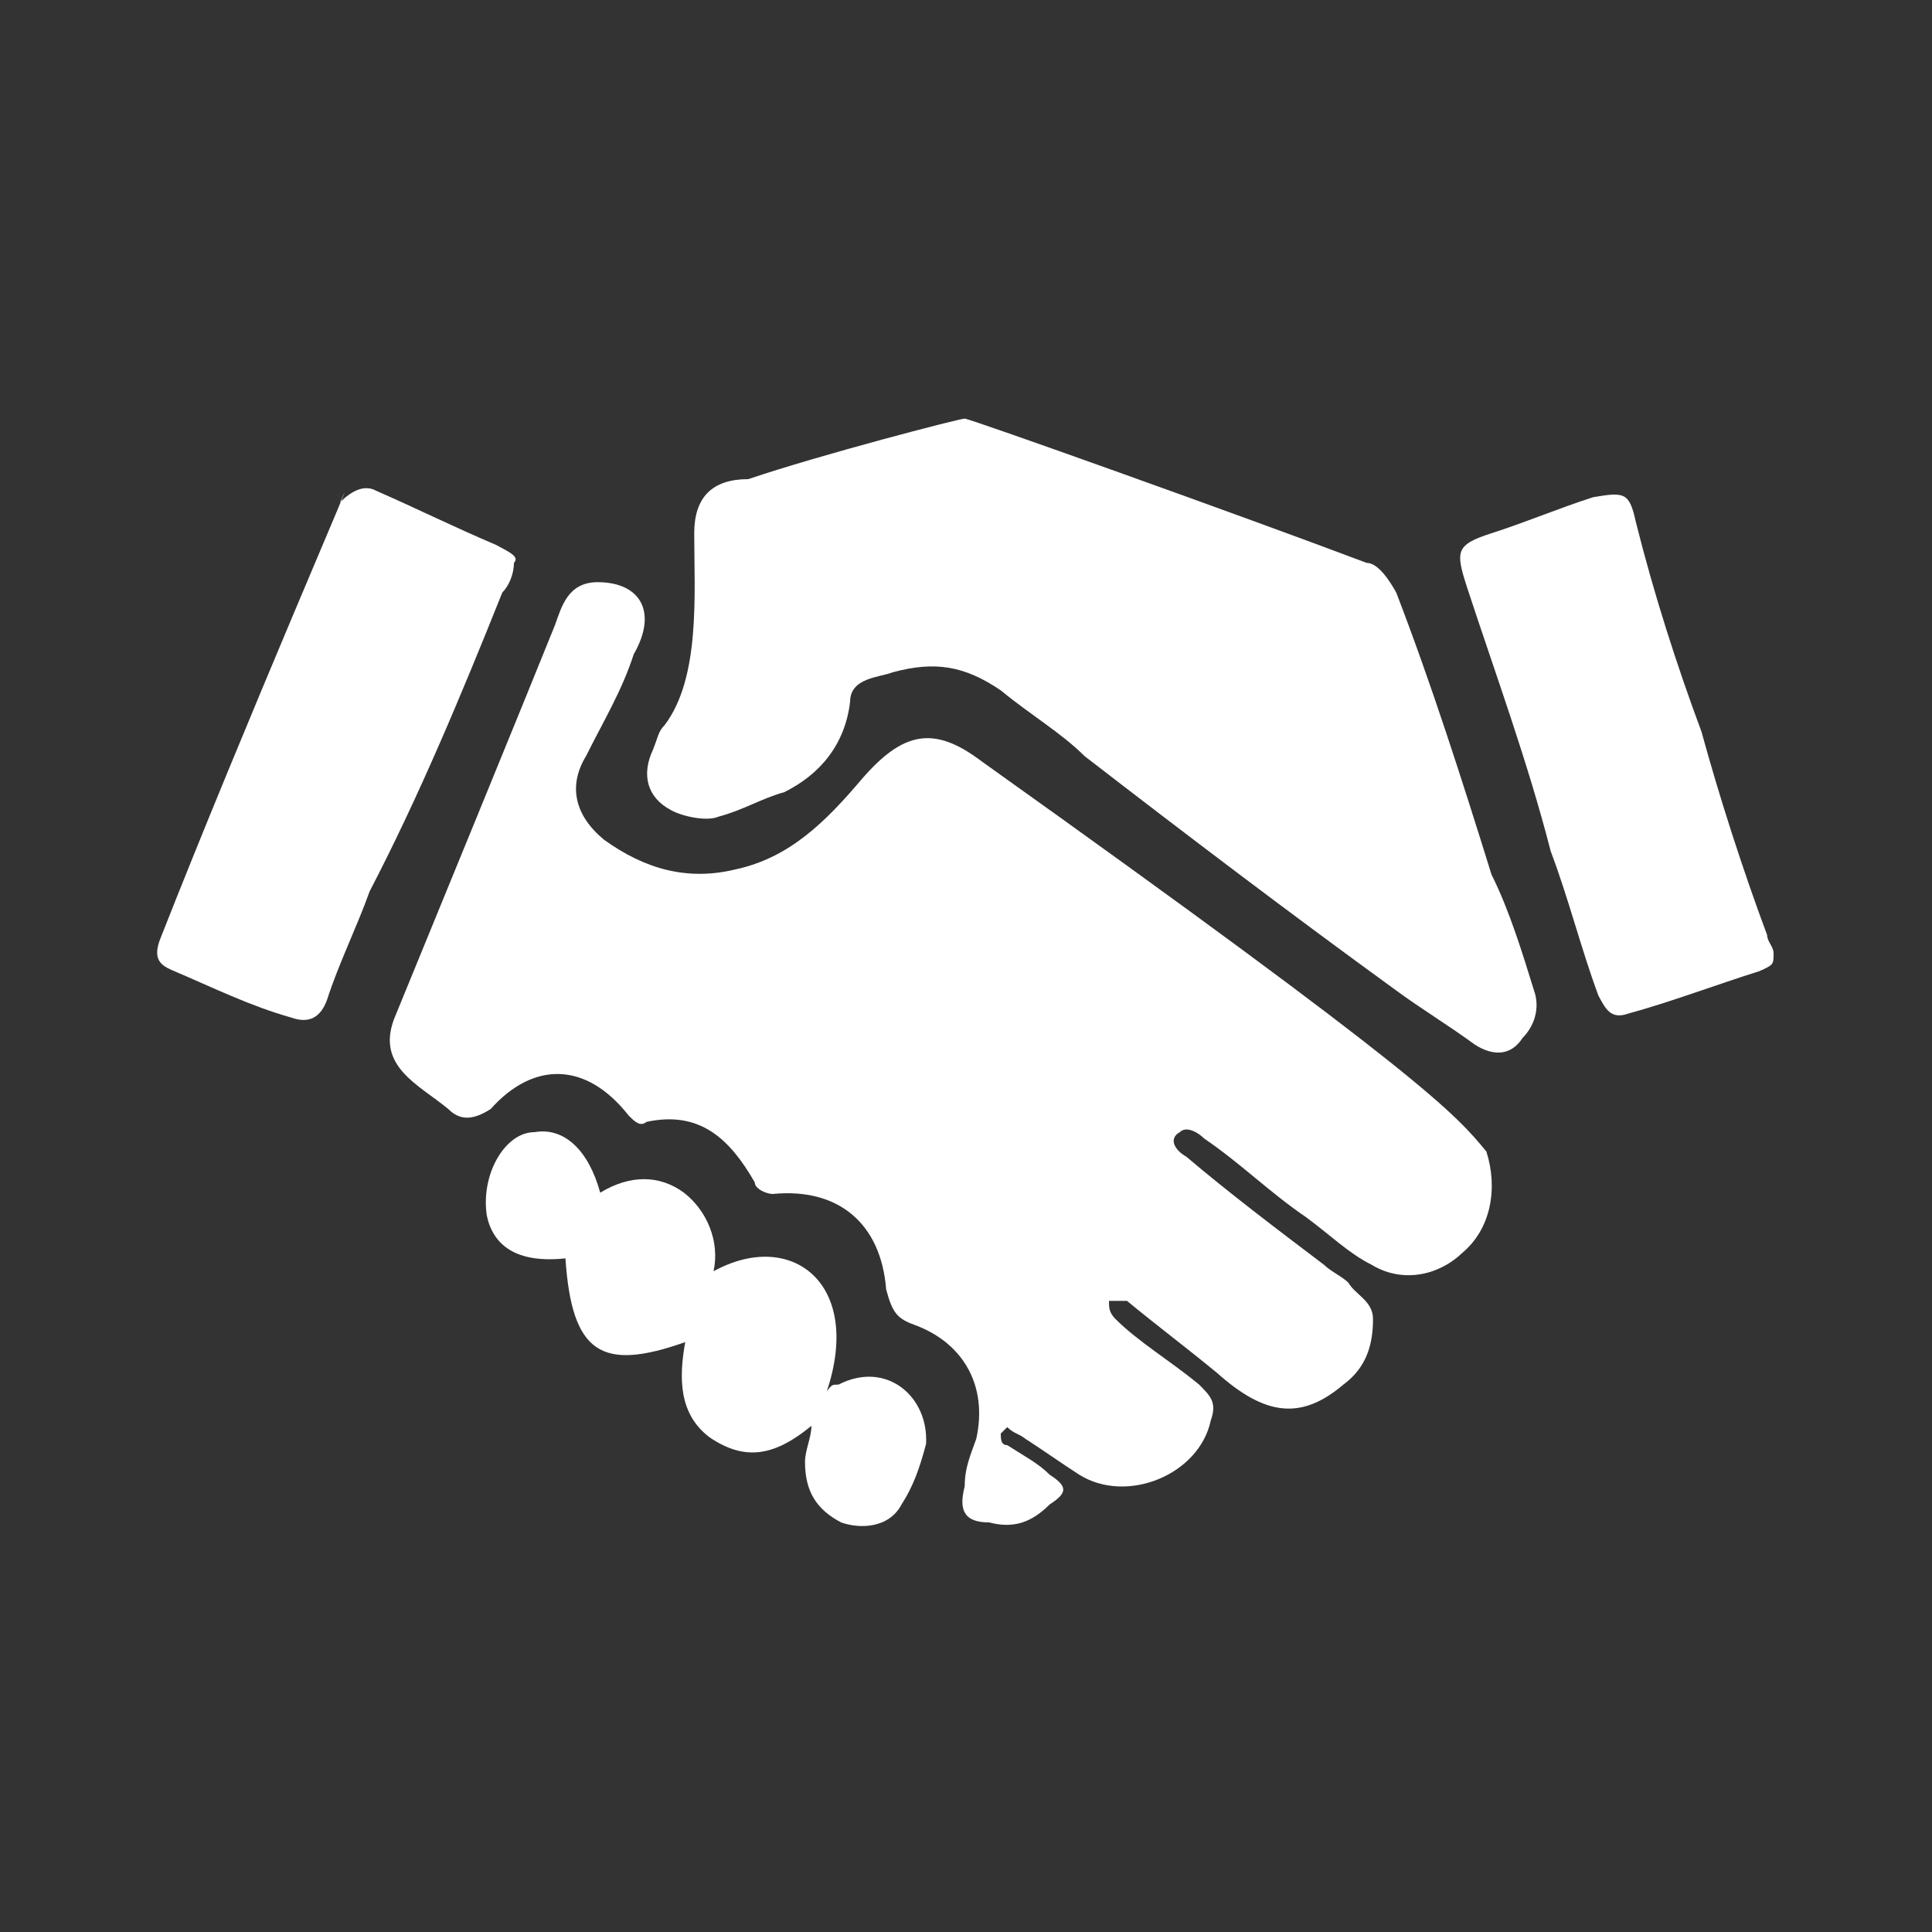 <?xml version="1.0" encoding="UTF-8"?> <!-- Generator: Adobe Illustrator 23.0.0, SVG Export Plug-In . SVG Version: 6.00 Build 0) --> <svg xmlns="http://www.w3.org/2000/svg" xmlns:xlink="http://www.w3.org/1999/xlink" id="Слой_1" x="0px" y="0px" viewBox="0 0 150 150" style="enable-background:new 0 0 150 150;" xml:space="preserve"><rect x="0" y="0" width="150" height="150" fill="#333333" stroke="none"/> <style type="text/css"> .st0{fill:#FFFFFF;} .st1{fill:#FF0000;} </style> <g> <path class="st0" d="M76.2,59.1c-3.7-2.8-6.1-2.3-9.3,1.4c-2.8,3.3-5.6,6.1-9.8,7c-3.7,0.9-7,0-10.2-2.3c-2.3-1.9-2.8-4.2-1.4-6.5 c1.4-2.8,2.8-5.1,3.7-7.9c1.9-3.3,0.5-5.6-2.8-5.6c-2.3,0-2.8,1.9-3.3,3.3c-1.8,4.5-10.2,25-12.5,30.6c-1.4,3.7,1.9,5.1,4.2,7 c0.9,0.9,1.9,0.9,3.3,0c3.3-3.7,7.4-3.7,10.7,0.5c0.5,0.5,0.9,0.9,1.4,0.5c4.2-0.9,6.5,1.4,8.4,4.7c0,0.5,0.9,0.9,1.4,0.9 c5.1-0.5,8.4,2.3,8.8,7.4c0.5,1.9,0.9,2.3,2.3,2.8c3.7,1.4,5.6,4.7,4.7,8.8c-0.5,1.4-0.9,2.3-0.9,3.7c-0.5,1.9,0,2.8,1.9,2.8 c1.9,0.5,3.3,0,4.7-1.4c1.4-0.9,1.4-1.4,0-2.3c-0.9-0.9-1.9-1.4-3.3-2.3c-0.5,0-0.5-0.5-0.5-0.9l0.5-0.5c0.5,0.5,0.9,0.5,1.4,0.9 c1.4,0.9,2.8,1.9,4.2,2.8c3.7,2.3,9.3,0,10.2-4.2c0.5-1.4,0-1.9-0.9-2.8c-2.3-1.9-4.7-3.3-6.5-5.1c-0.5-0.5-0.5-0.9-0.5-1.4 c0.5,0,0.9,0,1.4,0c2.3,1.9,4.7,3.7,7,5.6c3.7,3.3,6.5,3.7,9.8,0.9c1.9-1.4,2.3-3.3,2.3-5.1c0-1.4-1.4-1.9-1.9-2.8 c-0.5-0.5-1.4-0.9-1.9-1.4c-3.7-2.8-7.4-5.6-10.7-8.4c-0.9-0.5-1.4-1.4-0.5-1.9c0.5-0.5,1.4,0,1.9,0.5c2.8,1.9,5.1,4.2,7.9,6.1 c1.9,1.4,3.3,2.8,5.1,3.7c2.3,1.4,5.1,0.9,7-0.9c2.3-1.9,2.8-5.1,1.9-7.9C113,86.5,110.7,83.7,76.2,59.1L76.2,59.1L76.2,59.1z"></path> <path class="st0" d="M115.8,67.9c-2.3-7.4-4.7-14.9-7.4-21.9c-0.5-0.9-1.4-2.3-2.3-2.3C96.3,40,75.3,32.5,74.9,32.5 s-11.2,2.8-16.8,4.7c-2.8,0-4.2,1.4-4.2,4.2c0,4.7,0.5,11.2-2.3,14.9c-0.5,0.5-0.5,0.9-0.9,1.9c-0.9,1.9-0.5,3.7,1.4,4.7 c0.9,0.5,2.8,0.9,3.7,0.5c1.9-0.5,3.3-1.4,5.1-1.9c2.8-1.4,4.7-3.7,5.1-7c0-1.9,2.3-1.9,3.3-2.3c3.3-0.9,5.6-0.5,8.4,1.4 c2.3,1.9,4.7,3.3,6.5,5.1c7.9,6.1,15.8,12.1,24.2,18.2c1.9,1.4,4.2,2.8,6.1,4.2c1.4,0.9,2.8,0.9,3.7-0.5c0.9-0.9,1.4-2.3,0.9-3.7 C118.2,74,117.2,70.7,115.8,67.9L115.8,67.9L115.8,67.9z"></path> <path class="st1" d="M74.9,31.6L74.9,31.6L74.9,31.6z"></path> <path class="st0" d="M39.9,43.7c0.5-0.5-0.5-0.9-1.4-1.4c-3.3-1.4-6.1-2.8-9.3-4.2c-0.9-0.5-1.9,0-2.8,0.9c2.3-5.1-7.4,17.2-14,34 c-0.5,1.4,0,1.9,0.9,2.3c3.3,1.4,6.1,2.8,9.3,3.7c1.4,0.5,2.3,0,2.8-1.4c0.9-2.8,2.3-5.6,3.3-8.4C32.5,61.9,35.8,54,39,46 C39.5,45.5,39.9,44.6,39.9,43.7L39.9,43.7L39.9,43.7z"></path> <path class="st0" d="M137.7,74c0-0.5-0.5-0.9-0.5-1.4c-1.9-5.1-3.7-10.7-5.1-15.8c-1.9-5.1-3.7-10.7-5.1-16.3 c-0.5-2.3-0.9-2.3-3.3-1.9c-2.8,0.9-5.1,1.9-7.9,2.8c-2.8,0.9-2.8,1.4-1.9,4.2c2.3,7,4.7,13.5,6.5,20.5c1.4,3.7,2.3,7.4,3.7,11.2 c0.5,0.9,0.9,1.9,2.3,1.4c3.3-0.9,7-2.3,10.2-3.3C137.7,74.9,137.7,74.9,137.7,74L137.7,74L137.7,74z"></path> <path class="st0" d="M65.1,107.5c-0.5,0-0.5,0-0.9,0.5c2.8-8.4-2.8-12.6-8.8-9.3c0.5-2.3-0.5-4.7-2.3-6.1c-1.9-1.4-4.2-1.4-6.5,0 c-0.9-3.3-2.8-5.1-5.1-4.7c-2.3,0-4.2,3.3-3.7,6.5c0.5,2.3,2.3,3.7,6.1,3.3c0.5,7.4,2.8,8.8,9.3,6.5c-0.5,2.8-0.5,5.6,1.9,7.4 c2.8,1.9,5.1,1.4,7.9-0.9c0,0.9-0.5,1.9-0.5,2.8c0,2.3,0.9,3.7,2.8,4.7c1.4,0.5,3.7,0.5,4.7-1.4c0.9-1.4,1.4-2.8,1.9-4.7 C72.1,108.4,68.8,105.6,65.1,107.5L65.1,107.5L65.1,107.5z"></path> </g> </svg> 